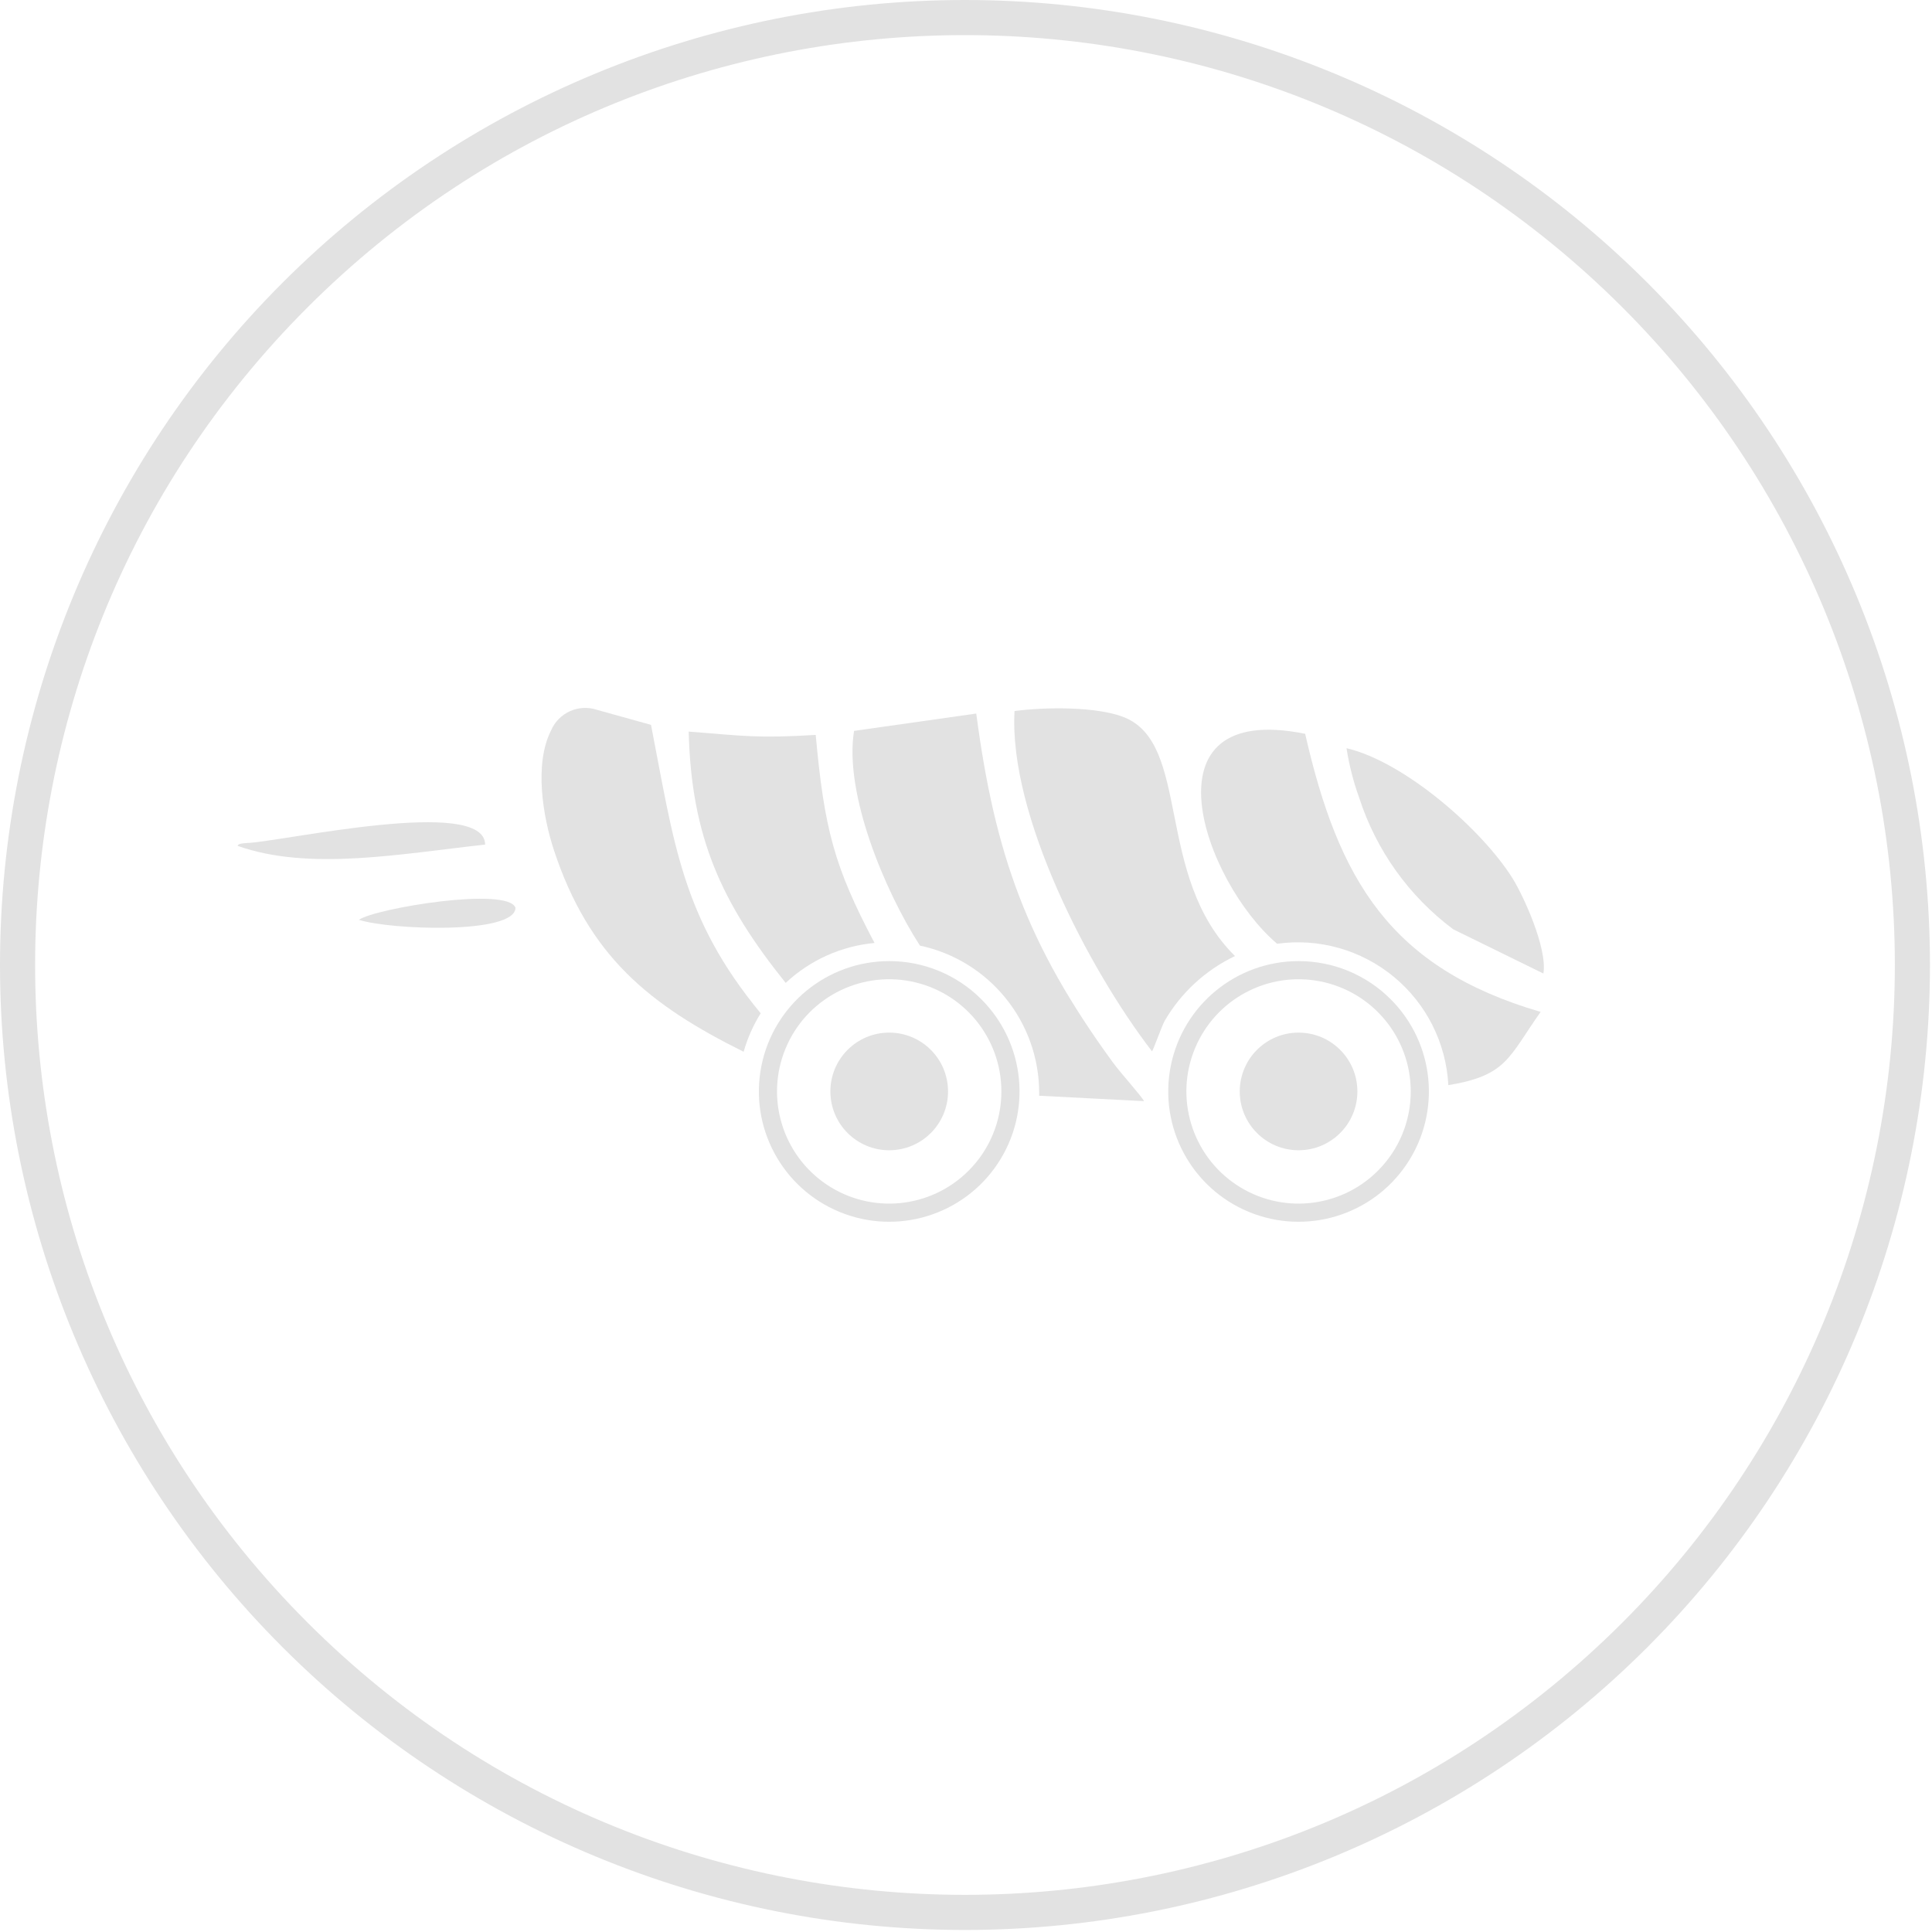 <?xml version="1.0" encoding="UTF-8"?>
<svg width="234px" height="234px" viewBox="0 0 234 234" version="1.1" xmlns="http://www.w3.org/2000/svg" xmlns:xlink="http://www.w3.org/1999/xlink">
    <!-- Generator: Sketch 3.7.2 (28276) - http://www.bohemiancoding.com/sketch -->
    <title>delivery_tab_2</title>
    <desc>Created with Sketch.</desc>
    <defs></defs>
    <g id="Page-1" stroke="none" stroke-width="1" fill="none" fill-rule="evenodd">
        <g id="delivery_tab_2" fill="#E2E2E2">
            <path d="M199.519,34.232 C177.601,12.314 147.873,1.0100468e-05 116.876,1.0100468e-05 C85.879,1.0100468e-05 56.151,12.314 34.232,34.232 C12.314,56.151 -1.41661728e-05,85.878 -1.41661728e-05,116.876 C-1.41661728e-05,147.873 12.314,177.601 34.232,199.519 C56.151,221.438 85.879,233.752 116.876,233.752 C147.873,233.752 177.601,221.438 199.519,199.519 C221.438,177.601 233.752,147.873 233.752,116.876 C233.752,85.878 221.438,56.151 199.519,34.232 L199.519,34.232 Z M196.513,196.513 C152.531,240.496 81.221,240.496 37.239,196.513 C-6.743,152.531 -6.743,81.222 37.239,37.239 C81.221,-6.743 152.531,-6.743 196.513,37.239 C217.634,58.36 229.5,87.007 229.5,116.876 C229.5,146.746 217.634,175.392 196.513,196.513 L196.513,196.513 Z" id="Shape"></path>
            <path d="M107.698,116.408 C100.168,116.408 93.687,121.728 92.218,129.113 C90.749,136.499 94.701,143.894 101.659,146.775 C108.616,149.657 116.64,147.223 120.823,140.961 C125.007,134.7 124.185,126.356 118.86,121.031 C115.903,118.066 111.886,116.402 107.698,116.408 L107.698,116.408 Z M117.306,141.799 C112.722,146.382 105.54,147.09 100.15,143.488 C94.761,139.887 92.666,132.981 95.146,126.992 C97.627,121.004 103.992,117.602 110.349,118.866 C116.707,120.131 121.285,125.71 121.285,132.192 C121.29,135.796 119.858,139.254 117.306,141.799 L117.306,141.799 Z" id="Shape"></path>
            <path d="M105.921,114.21 C101.02,104.945 99.837,100.387 98.797,89.01 C91.746,89.435 90.244,89.143 83.413,88.609 C83.727,101.391 87.394,109.372 95.16,119.05 C98.109,116.286 101.896,114.582 105.921,114.21 L105.921,114.21 Z" id="Shape"></path>
            <path d="M78.849,87.793 L72.329,85.981 C70.092,85.222 67.65,86.32 66.732,88.496 C64.693,92.529 65.737,98.884 67.101,103.003 C71.339,115.8 78.581,121.676 90.067,127.39 C90.533,125.746 91.229,124.177 92.135,122.728 C82.544,111.142 81.627,101.999 78.849,87.793 L78.849,87.793 Z" id="Shape"></path>
            <path d="M29.868,102.108 C28.692,102.181 28.881,102.362 28.762,102.439 C37.448,105.554 48.721,103.381 58.757,102.297 C58.74,96.383 34.071,101.965 29.868,102.108 L29.868,102.108 Z" id="Shape"></path>
            <path d="M43.468,111.403 C47.226,112.635 62.428,113.198 62.432,109.943 C61.496,107.365 45.558,109.987 43.468,111.403 L43.468,111.403 Z" id="Shape"></path>
            <circle id="Oval" cx="107.699" cy="132.192" r="7.125"></circle>
            <path d="M163.087,90.619 C163.405,92.669 163.92,94.682 164.625,96.633 C166.682,102.993 170.662,108.558 176.018,112.558 L186.935,117.912 C187.431,114.801 184.478,108.433 183.205,106.395 C179.519,100.489 170.137,92.276 163.087,90.619 L163.087,90.619 Z" id="Shape"></path>
            <path d="M158.079,88.877 C138.003,84.824 145.839,106.802 154.681,114.305 C159.746,113.6 164.873,115.053 168.816,118.309 C172.759,121.565 175.155,126.325 175.42,131.432 C182.536,130.256 182.691,128.076 186.598,122.56 C168.339,117.222 162.106,106.542 158.079,88.877 L158.079,88.877 Z" id="Shape"></path>
            <path d="M149.581,115.795 C139.775,106.125 144.317,90.056 136.085,86.847 C132.825,85.577 126.644,85.618 122.878,86.12 C122.165,98.699 131.861,117.378 139.53,127.336 C139.727,127.07 140.662,124.405 141.059,123.648 C143.045,120.233 146.015,117.496 149.581,115.795 L149.581,115.795 Z" id="Shape"></path>
            <path d="M157.28,116.408 C149.75,116.408 143.268,121.727 141.799,129.113 C140.329,136.499 144.282,143.894 151.239,146.776 C158.197,149.657 166.221,147.223 170.404,140.962 C174.588,134.7 173.766,126.356 168.441,121.031 C165.484,118.066 161.467,116.403 157.28,116.408 L157.28,116.408 Z M166.887,141.799 C162.304,146.382 155.121,147.09 149.732,143.489 C144.343,139.888 142.247,132.981 144.728,126.993 C147.208,121.005 153.573,117.602 159.93,118.867 C166.288,120.131 170.866,125.71 170.866,132.192 C170.871,135.796 169.439,139.254 166.887,141.799 L166.887,141.799 Z" id="Shape"></path>
            <path d="M118.242,86.424 L103.442,88.524 C102.209,96.081 107.173,107.959 111.418,114.528 C119.841,116.323 125.863,123.762 125.864,132.375 C125.864,132.488 125.862,132.601 125.86,132.713 L138.558,133.368 C138.22,132.706 135.759,130.008 134.798,128.69 C124.391,114.425 120.499,103.493 118.242,86.424 L118.242,86.424 Z" id="Shape"></path>
            <circle id="Oval" cx="157.28" cy="132.192" r="7.124"></circle>
        </g>
    </g>
</svg>